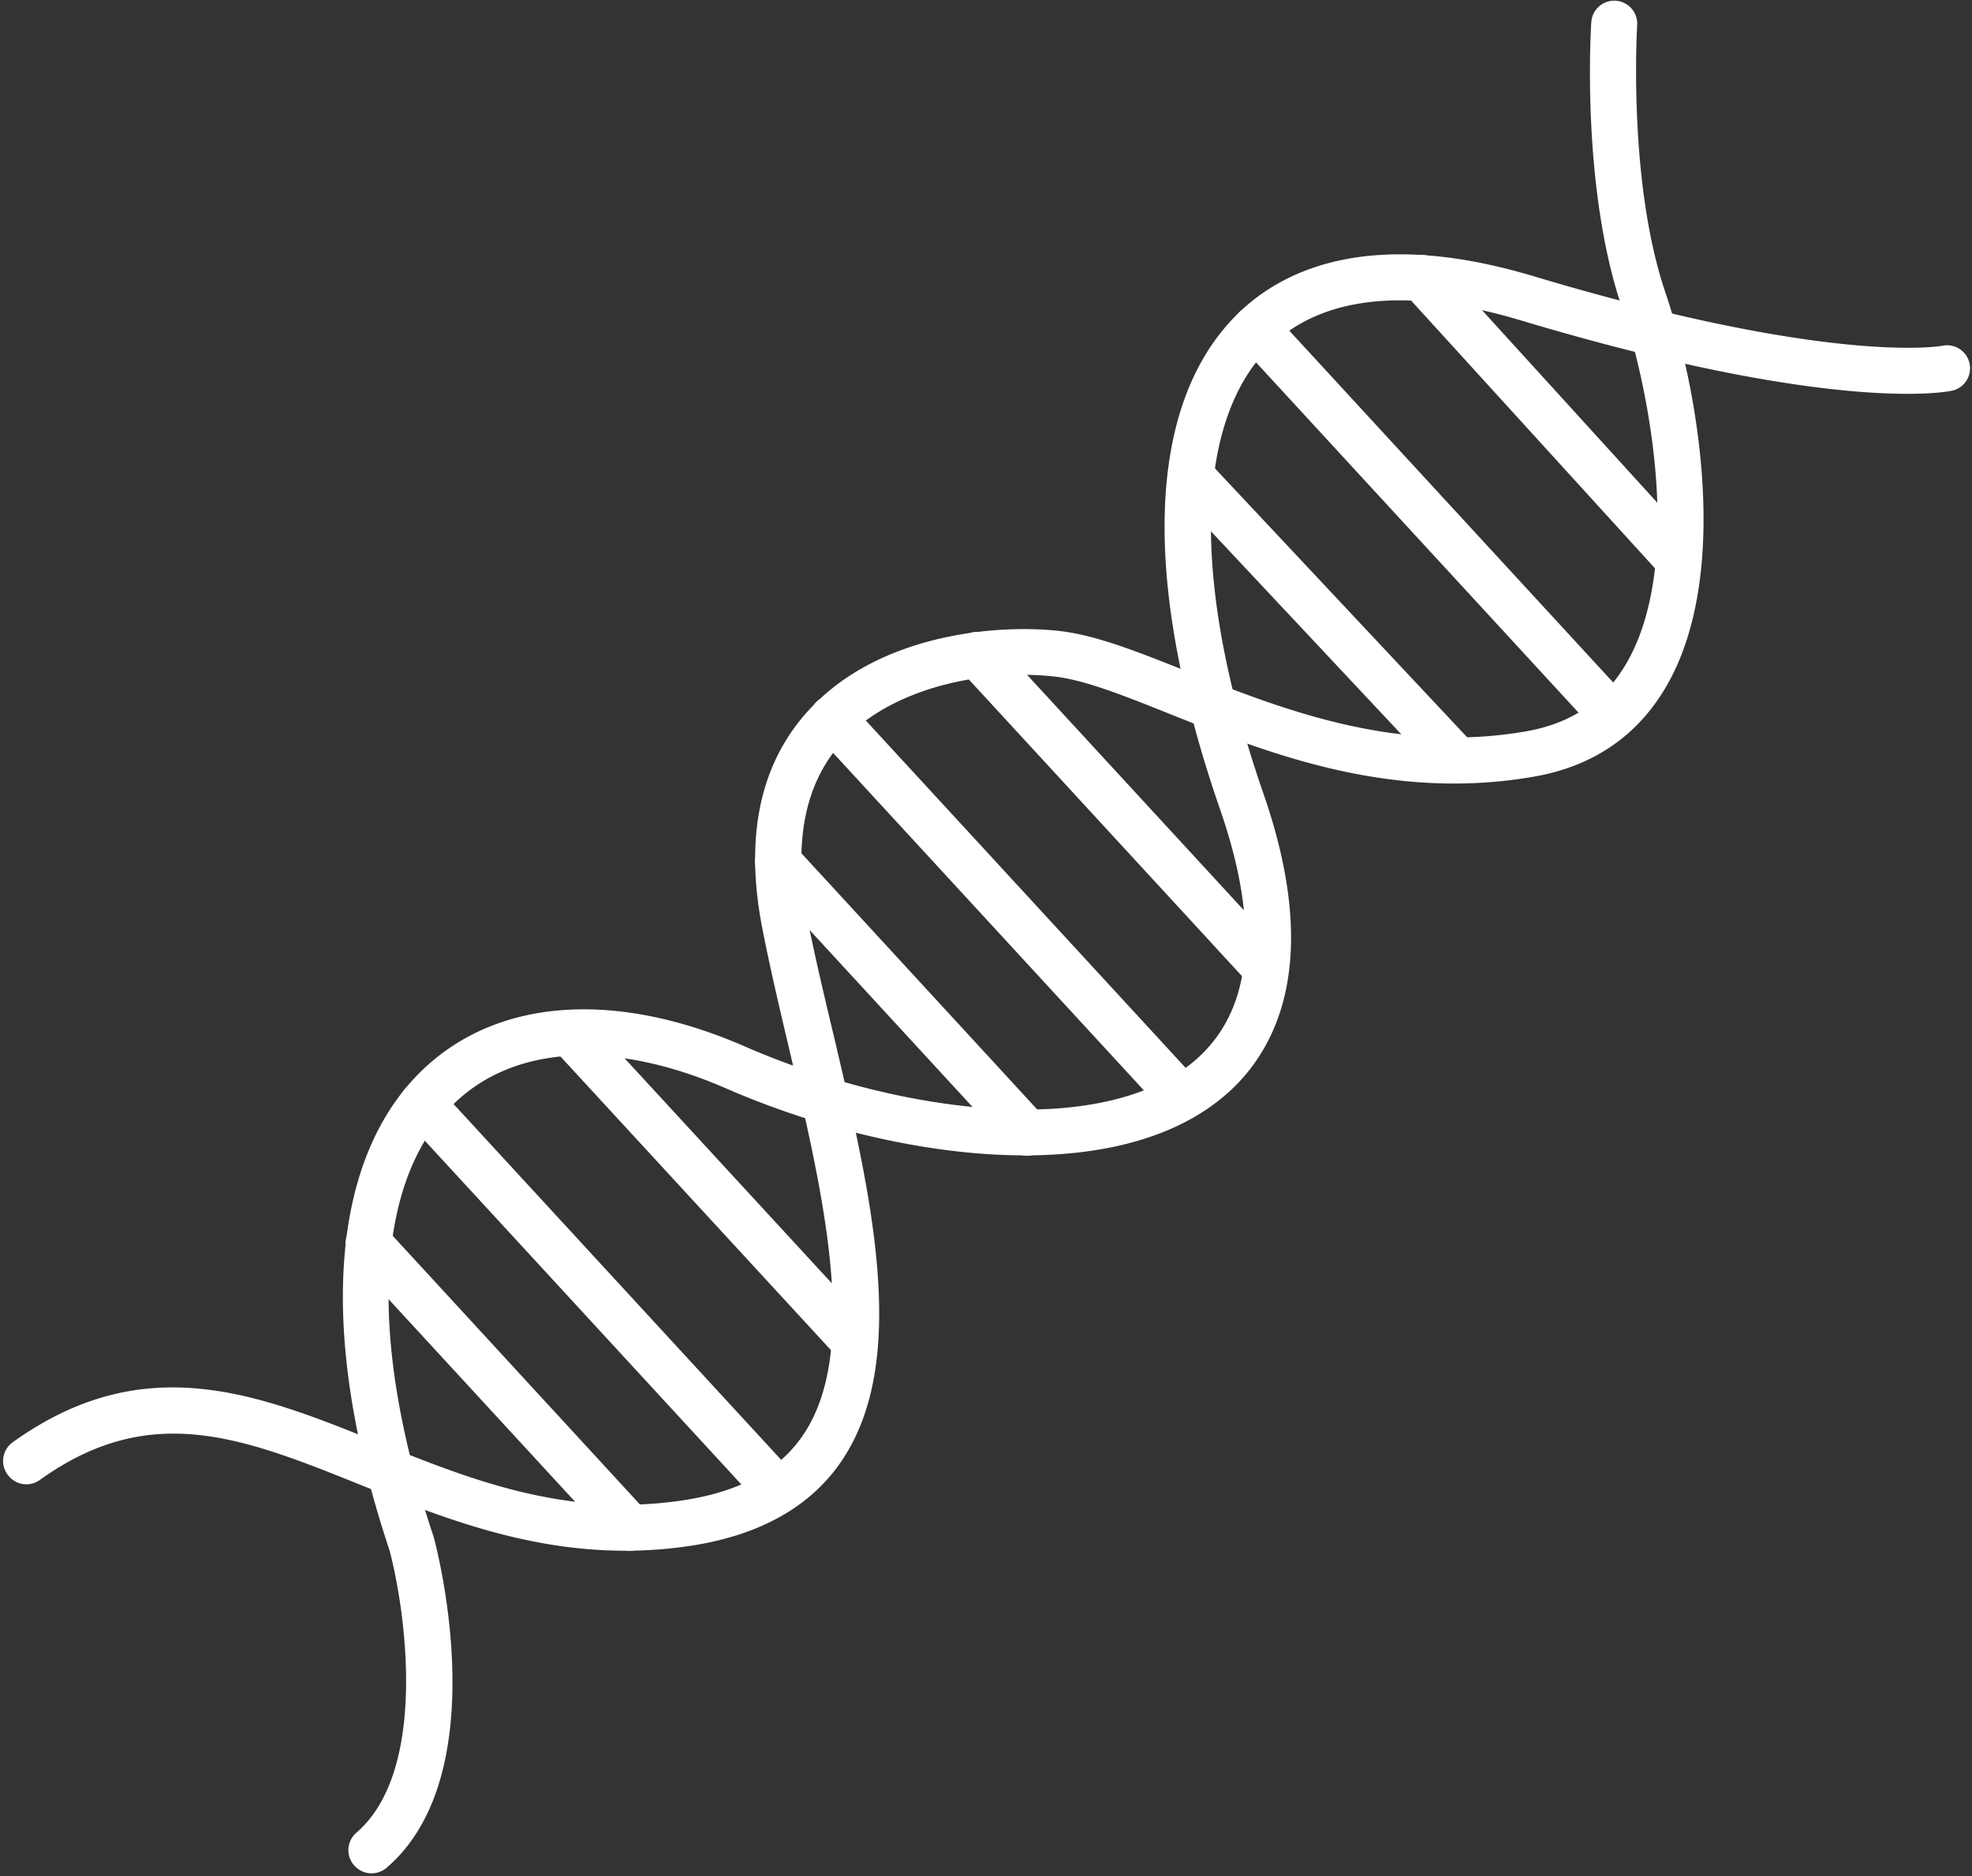 <?xml version="1.0" encoding="UTF-8" standalone="no"?><svg xmlns="http://www.w3.org/2000/svg" xmlns:xlink="http://www.w3.org/1999/xlink" data-name="Layer 1" fill="#ffffff" height="517.6" preserveAspectRatio="xMidYMid meet" version="1" viewBox="154.2 29.8 544.1 517.6" width="544.1" zoomAndPan="magnify"><rect x="154.2" y="29.8" width="544.1" height="517.6" fill="#333333" stroke="none"/><g id="change1_1"><path d="M156.73,437.15a7.11,7.11,0,0,1-.49-.6,6.35,6.35,0,0,1,1.45-8.85c36.26-26,67.53-13.41,100.63-.07,25.22,10.17,51.3,20.68,83.15,16.25,16.25-2.26,27.43-8.15,34.19-18,15.95-23.28,5.8-66.3-4-107.91-2.46-10.42-5-21.21-7-31.42-5.16-25.69-.84-46.23,12.85-61,19.67-21.29,52.88-23.61,69.39-21.63,10,1.2,21.37,5.76,34.57,11,25.66,10.27,57.6,23,93.9,16.62,12.37-2.19,21.33-8.22,27.39-18.43,16.24-27.41,6.4-76.43-1.07-98.53-11.28-33.37-8.55-77-8.42-78.8a6.34,6.34,0,0,1,12.65.83c0,.43-2.68,43,7.79,73.91,8.71,25.77,18.51,77.75,0,109.05-7.94,13.4-20.09,21.63-36.1,24.46-39.85,7-73.65-6.47-100.81-17.33-12.37-4.95-23.05-9.22-31.37-10.22-18.32-2.19-44.46,2.39-58.56,17.65-10.77,11.65-14,28.45-9.74,49.93,2,10,4.53,20.68,7,31,10.45,44.29,21.25,90.08,2.13,118-8.76,12.79-23.2,20.67-42.91,23.4-35.19,4.89-64.11-6.76-89.63-17-32.35-13-57.9-23.33-88.49-1.4A6.34,6.34,0,0,1,156.73,437.15Z"/></g><g id="change1_2"><path d="M252,544.5l-.15-.16a6.34,6.34,0,0,1,.68-8.94c20.06-17.26,13.42-61.95,9.11-78C241.5,397,245.19,348.32,271.82,324c20.62-18.87,52.64-20.88,87.85-5.52,43.39,18.92,100.37,26,125.32,2.91,14.83-13.72,16.8-36.71,5.84-68.31-21.61-62.36-20.3-110.49,3.7-135.53,12.36-12.89,36.76-25.36,82.84-11.54,82.42,24.71,112.45,19.24,112.74,19.18a6.34,6.34,0,0,1,2.62,12.41c-1.28.28-32.49,6.5-119-19.44-31.61-9.48-55.83-6.66-70,8.16-20.24,21.12-20.56,65.81-.87,122.61,15.89,45.83,3.76,69.77-9.22,81.77-30.29,28-93.29,19.34-139-.59-30.41-13.27-57.46-12.08-74.21,3.25-22.79,20.85-25.21,64.69-6.63,120.27l.1.35c.72,2.64,17.23,65.05-13,91.07A6.33,6.33,0,0,1,252,544.5Z"/></g><g id="change1_3"><path d="M612.68,188.62l0,0-70.93-77.87a6.34,6.34,0,0,1,9.36-8.56l0,0L622,180.05a6.34,6.34,0,0,1-9.35,8.57Z"/></g><g id="change1_4"><path d="M594.5,231.58,496.05,124.67a6.34,6.34,0,1,1,9.33-8.59L603.83,223a6.34,6.34,0,1,1-9.33,8.6Z"/></g><g id="change1_5"><path d="M478.06,165.45a6.34,6.34,0,0,1,9.29-8.64l73.59,78.45a6.35,6.35,0,0,1-9.26,8.68L478.1,165.49Z"/></g><g id="change1_6"><path d="M498.09,300.41l-78.88-85.66a6.34,6.34,0,1,1,9.33-8.59l78.89,85.65a6.35,6.35,0,1,1-9.34,8.6Z"/></g><g id="change1_7"><path d="M475.59,336.89,379.24,232.27a6.34,6.34,0,1,1,9.33-8.6L484.92,328.3a6.34,6.34,0,0,1-9.33,8.59Z"/></g><g id="change1_8"><path d="M433,346.56l-68.8-74.72a6.34,6.34,0,1,1,9.33-8.59L442.33,338a6.34,6.34,0,0,1-9.34,8.59Z"/></g><g id="change1_9"><path d="M385.36,404.33,307.67,320a6.34,6.34,0,0,1,9.33-8.59l77.69,84.35a6.34,6.34,0,0,1-9.33,8.59Z"/></g><g id="change1_10"><path d="M364.29,445.35,266.05,338.67a6.34,6.34,0,0,1,9.33-8.59l98.24,106.68a6.34,6.34,0,0,1-9.33,8.59Z"/></g><g id="change1_11"><path d="M323.41,455.54l-72.2-78.4a6.34,6.34,0,0,1,9.34-8.59L332.74,447a6.34,6.34,0,0,1-9.33,8.59Z"/></g></svg>